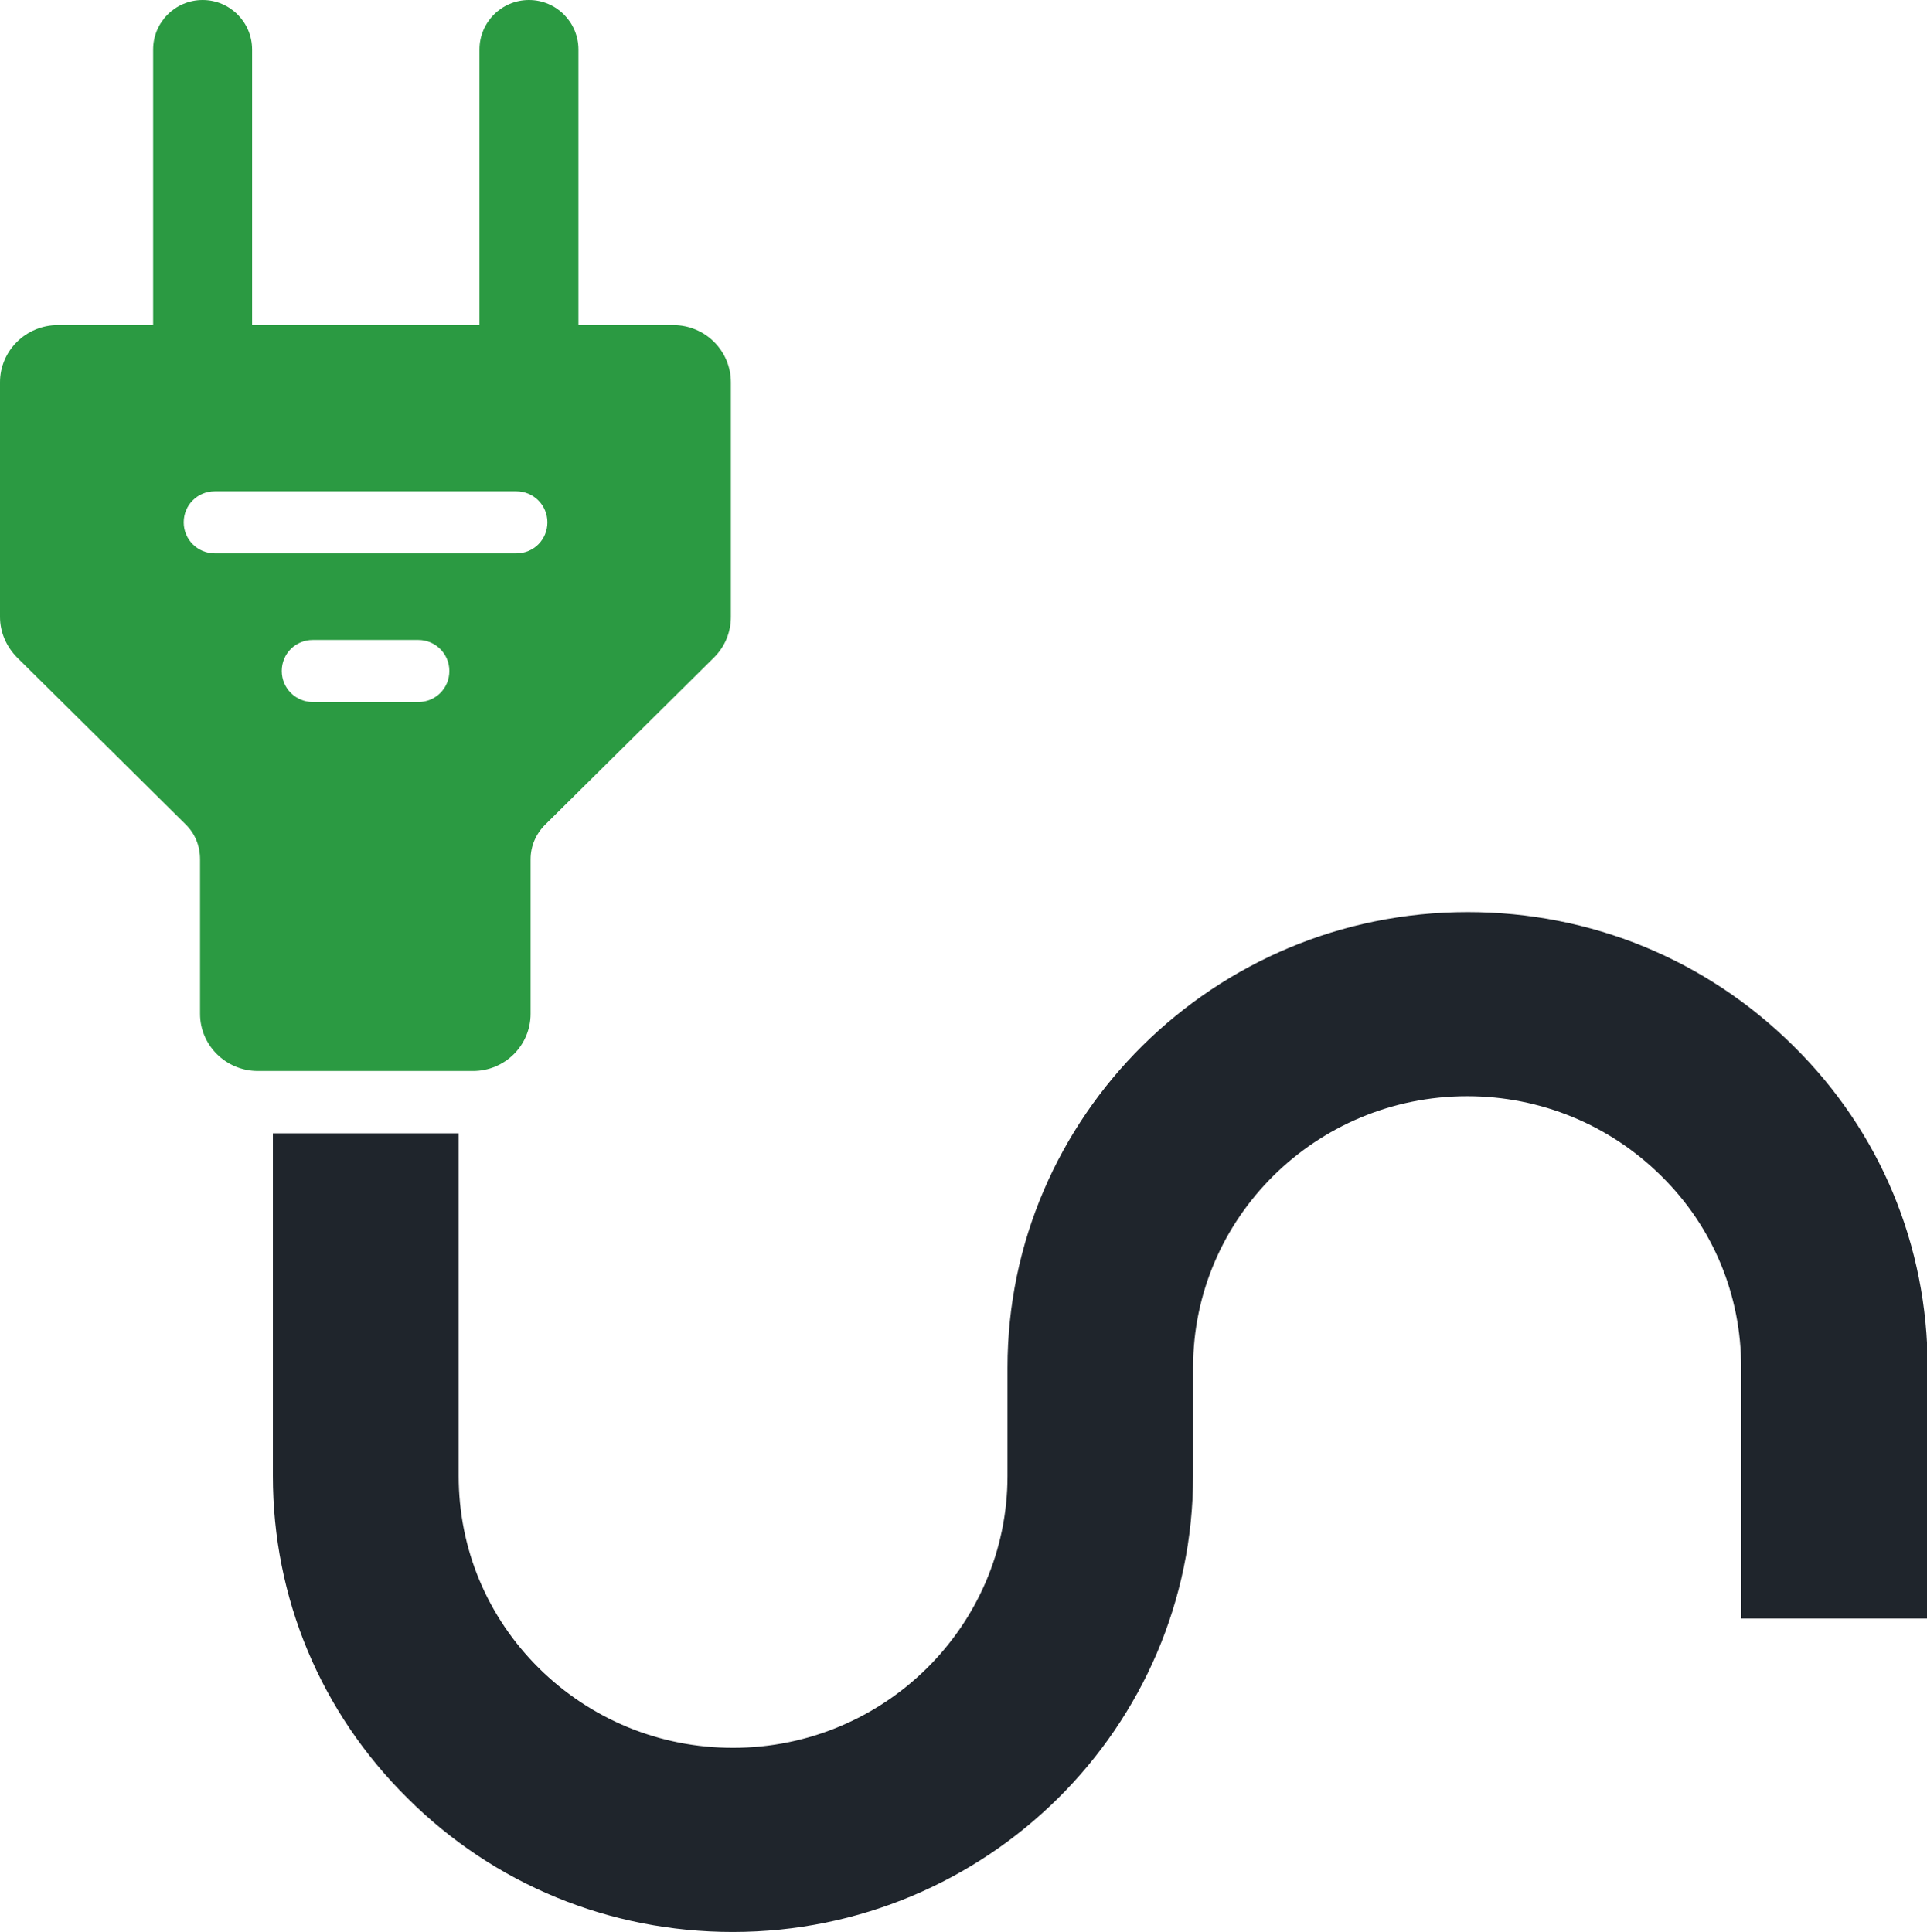 <svg xmlns="http://www.w3.org/2000/svg" id="Calque_2" data-name="Calque 2" viewBox="0 0 82.55 82.78"><defs><style>      .cls-1 {        fill: #2b9a42;      }      .cls-2 {        fill: #1f252c;      }    </style></defs><g id="Layer_1" data-name="Layer 1"><g><path class="cls-2" d="M82.55,58.59v10.76h-7.96v-10.76c0-3.11-1.21-6.02-3.42-8.2-2.22-2.2-5.18-3.42-8.32-3.42-6.48,0-11.74,5.22-11.74,11.62v4.64c0,10.78-8.84,19.55-19.72,19.55-5.28,0-10.23-2.04-13.93-5.73-3.73-3.69-5.77-8.59-5.77-13.81v-14.68h7.96v14.68c0,3.12,1.22,6.04,3.44,8.24,2.22,2.19,5.16,3.41,8.31,3.41,6.49,0,11.76-5.23,11.76-11.65v-4.64c0-10.76,8.85-19.52,19.71-19.52,5.28,0,10.23,2.04,13.95,5.73,3.72,3.66,5.76,8.56,5.76,13.79Z"></path><path class="cls-1" d="M28.84,13.93h-4.06V2.12c0-1.17-.95-2.12-2.12-2.12s-2.12.95-2.12,2.12v11.81h-9.74V2.12c0-1.17-.95-2.12-2.12-2.12s-2.12.95-2.12,2.12v11.81H2.48c-1.37,0-2.48,1.1-2.48,2.45v10.05c0,.66.27,1.27.73,1.74l7.22,7.15c.41.4.62.93.62,1.5v6.62c0,1.35,1.11,2.45,2.48,2.45h9.21c1.37,0,2.47-1.1,2.47-2.45v-6.62c0-.57.23-1.1.64-1.5l7.22-7.15c.46-.46.72-1.07.72-1.74v-10.05c0-1.35-1.1-2.45-2.47-2.45ZM17.92,30.08h-4.52c-.73,0-1.33-.59-1.33-1.33s.59-1.33,1.33-1.33h4.52c.73,0,1.33.59,1.33,1.33s-.59,1.33-1.33,1.33ZM22.12,23.71h-12.92c-.73,0-1.33-.59-1.33-1.33s.59-1.33,1.33-1.33h12.92c.73,0,1.33.59,1.33,1.33s-.59,1.33-1.33,1.33Z"></path></g></g></svg>